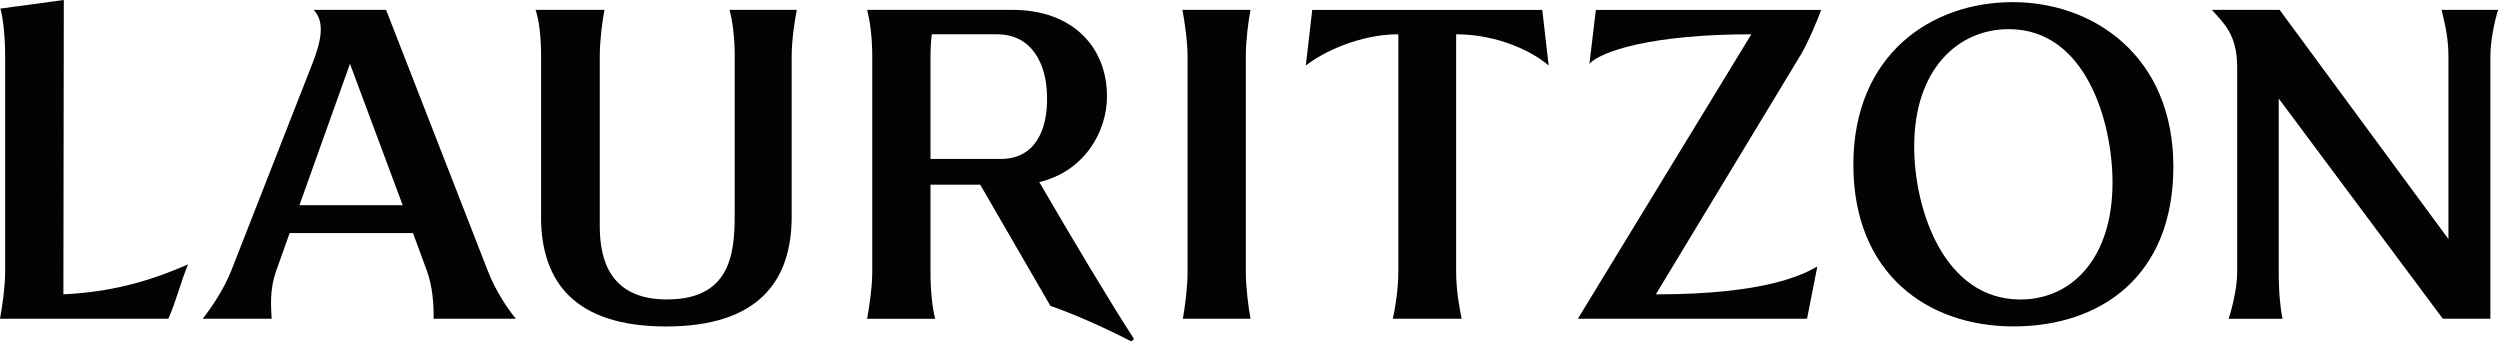 <?xml version="1.0" encoding="UTF-8"?>
<svg id="Layer_1" xmlns="http://www.w3.org/2000/svg" version="1.1" viewBox="0 0 481.89 65.81">
  <!-- Generator: Adobe Illustrator 29.2.1, SVG Export Plug-In . SVG Version: 2.1.0 Build 116)  -->
  <defs>
    <style>
      .st0 {
        fill: #030402;
      }
    </style>
  </defs>
  <path class="st0" d="M.99,52.52V10.82C.99,6.77.58,3.55.08,1.65L12.3,0l-.08,56.73c8.75-.41,16.18-2.31,24.03-5.78-1.49,3.63-2.23,6.94-3.8,10.49H0c.41-2.23.99-6.11.99-8.92Z"/>
  <path class="st0" d="M83.57,61.44c.08-2.39-.17-6.28-1.32-9.33l-2.64-7.18h-23.78l-2.56,7.18c-1.4,3.88-.99,7.27-.91,9.33h-13.29c1.82-2.31,4.13-5.78,5.53-9.33l15.69-40.05c1.49-3.88,2.48-7.76.17-10.16h13.96l19.57,50.21c1.57,4.13,4.13,7.76,5.45,9.33h-15.85ZM77.62,39.55l-10.16-27.25-9.74,27.25h19.9Z"/>
  <path class="st0" d="M104.3,41.78V10.82c0-3.88-.41-7.02-1.07-8.92h13.29c-.41,2.06-.91,5.86-.91,8.92v32.78c0,6.61,2.06,14.12,12.96,14.12,13.29,0,13.05-10.49,13.05-17.75V10.82c0-4.05-.5-7.02-.99-8.92h12.96c-.41,2.06-.99,5.86-.99,8.92v30.97c0,12.39-6.44,21.14-24.2,21.14s-24.11-8.75-24.11-21.14Z"/>
  <path class="st0" d="M218.59,65.32l-.5.5c-5.62-2.89-11.48-5.45-15.61-6.85l-13.54-23.37h-9.58v16.93c0,3.88.41,7.1.91,8.92h-13.13c.41-2.23.99-6.11.99-8.92V10.82c0-3.96-.5-7.02-.99-8.92h27.99c11.64,0,18.25,7.18,18.25,16.68,0,6.85-4.38,14.45-13.05,16.52,6.28,10.82,14.2,24.03,18.25,30.22ZM179.36,30.64h13.54c6.69,0,9.08-5.7,8.92-12.06-.08-6.36-2.97-11.97-9.66-11.97h-12.55c-.17,1.32-.25,2.81-.25,4.21v19.82Z"/>
  <path class="st0" d="M228.91,52.52V10.82c0-2.89-.58-6.77-.99-8.92h13.13c-.41,2.06-.91,5.86-.91,8.92v41.7c0,2.81.5,6.77.91,8.92h-13.05c.41-2.23.91-6.11.91-8.92Z"/>
  <path class="st0" d="M269.54,52.52V6.61c-7.51,0-14.62,3.47-17.84,6.03l1.24-10.73h44.34l1.24,10.73c-2.89-2.56-9.66-6.03-17.84-6.03v45.91c0,3.8.83,7.76,1.07,8.92h-13.29c.33-1.24,1.07-5.37,1.07-8.92Z"/>
  <path class="st0" d="M337.58,6.61c-19.24,0-29.07,3.3-31.21,5.7l1.24-10.4h43.44c-.74,1.98-2.23,5.62-3.8,8.42l-28.08,46.41c21.3,0,28.49-3.88,31.13-5.37-.66,3.22-1.32,6.85-1.98,10.07h-44.18l33.44-54.83Z"/>
  <path class="st0" d="M357.24,31.79c0-21.31,15.03-31.38,30.72-31.38s30.97,10.49,30.97,31.71-14.12,30.8-30.8,30.8-30.88-10.24-30.88-31.13ZM407.2,35.18c0-11.64-5.12-29.56-19.98-29.56-9.91,0-18.25,7.84-18.25,22.63,0,12.06,5.7,29.48,20.48,29.48,9.74,0,17.75-7.76,17.75-22.54Z"/>
  <path class="st0" d="M431.23,52.52V13.05c0-6.44-2.56-8.51-4.87-11.15h13.05l32.54,44.18V10.82c0-4.05-.91-7.02-1.32-8.92h10.9c-.66,2.06-1.49,5.86-1.49,8.92v50.62h-9.17l-31.63-42.44v33.53c0,3.88.33,7.1.74,8.92h-10.4c.74-2.23,1.65-6.11,1.65-8.92Z"/>
</svg>